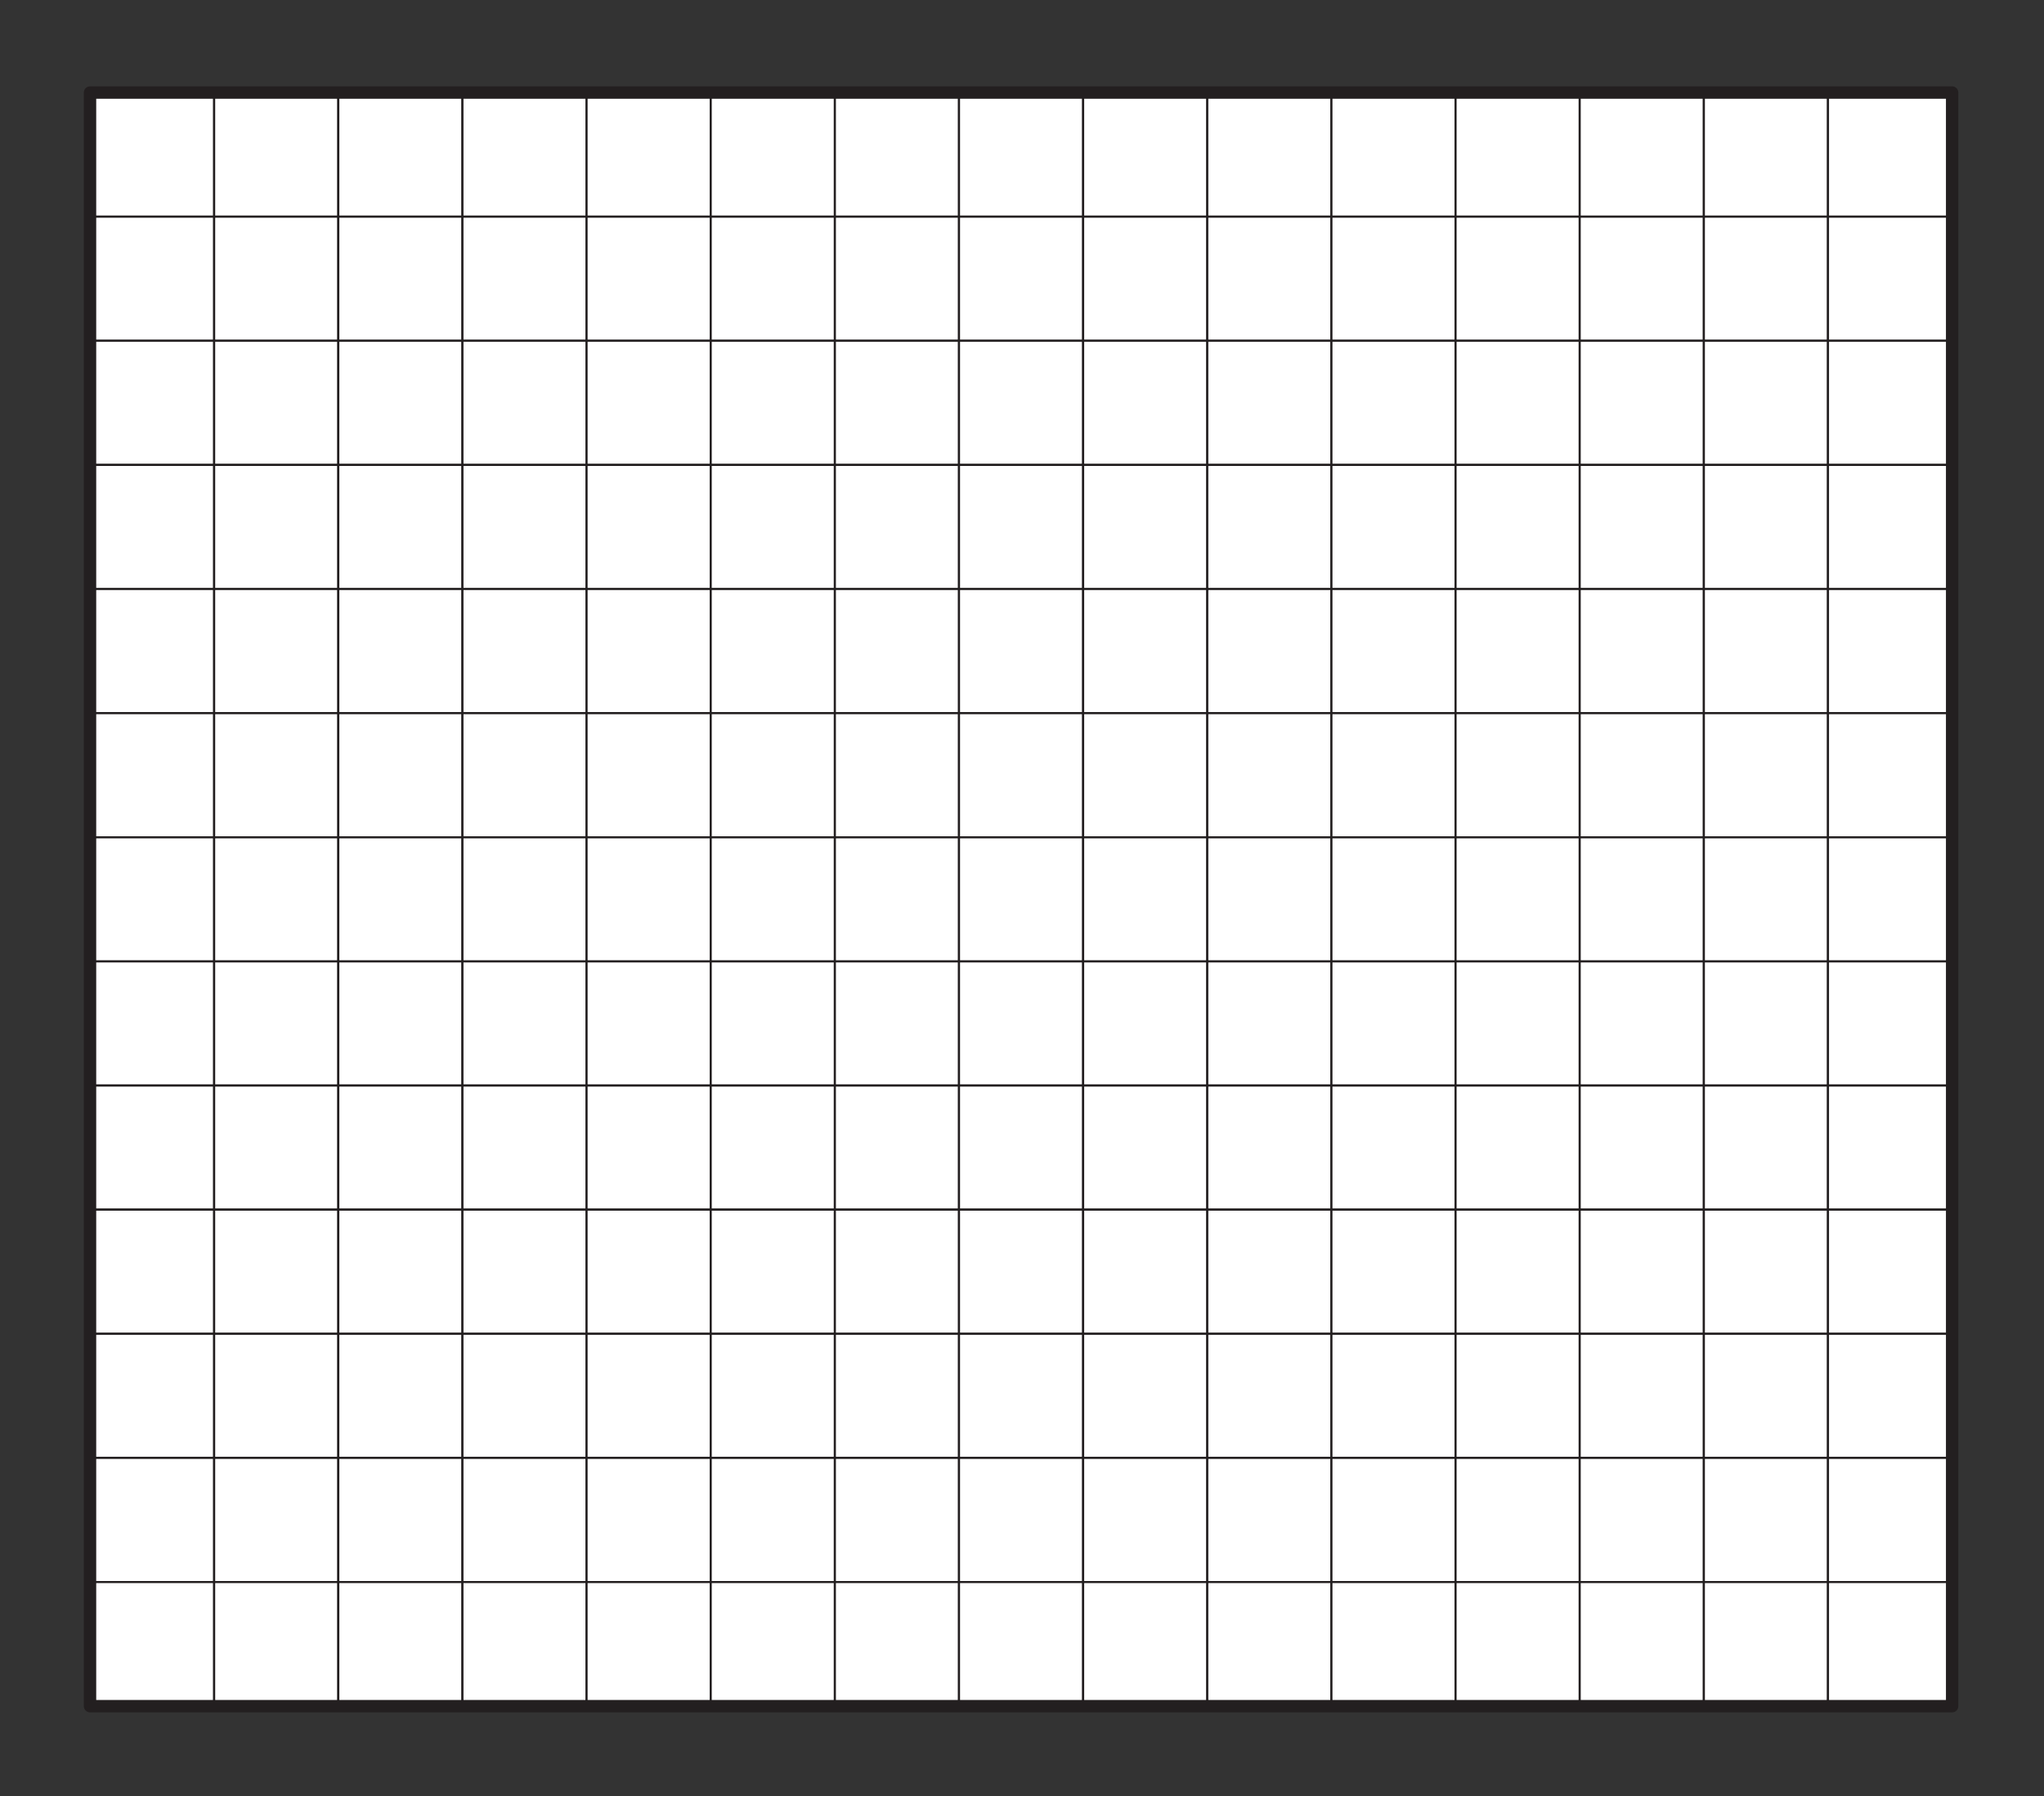 <?xml version="1.0" encoding="UTF-8" standalone="no"?>
<!-- Created with Inkscape (http://www.inkscape.org/) -->

<svg
   version="1.1"
   id="svg1"
   width="330"
   height="290"
   viewBox="0 0 330 290"
   xmlns="http://www.w3.org/2000/svg"
   xmlns:svg="http://www.w3.org/2000/svg">
  <rect x="0" y="0" width="330" height="290" fill="#333333" stroke="none"/>
  <style
     id="style1269">.color {  }
.objet {   }
</style>
  <defs
     id="defs1" />
  <g
     id="g1266"
     transform="translate(-33.356,-94.471)">
    <path
       id="path102"
       d="m 258.332,219.735 h -20.047 v -20.048 H 258.332 Z"
       style="fill:#9f3ca4;fill-opacity:1;fill-rule:nonzero;stroke:#231f20;stroke-width:0.333;stroke-linecap:round;stroke-linejoin:round;stroke-miterlimit:10;stroke-dasharray:none;stroke-opacity:1"
       class="color" />
    <path
       id="path144"
       d="m 248.309,229.759 h -20.047 v -20.047 h 20.047 z"
       style="fill:#ed127b;fill-opacity:1;fill-rule:nonzero;stroke:#231f20;stroke-width:0.333;stroke-linecap:round;stroke-linejoin:round;stroke-miterlimit:10;stroke-dasharray:none;stroke-opacity:1"
       class="color" />
    <rect
       style="fill:#ffffff;stroke-width:0.5;stroke-linecap:square;stroke-linejoin:bevel"
       id="rect1"
       width="48.859"
       height="52.464"
       x="219.582"
       y="190.588" />
  </g>
  <g
     id="g1269"
     transform="translate(-430.345,-94.471)">
    <path
       id="path204"
       d="m 348.778,744.982 h -15.035 v 15.036 h 15.035 z"
       style="fill:#ffffff;fill-opacity:1;fill-rule:nonzero;stroke:#231f20;stroke-width:0.25;stroke-linecap:round;stroke-linejoin:round;stroke-miterlimit:10;stroke-dasharray:none;stroke-opacity:1"
       transform="matrix(1.333,0,0,-1.333,0,1122.52)"
       class="objet" />
    <path
       id="path205"
       d="m 363.814,744.982 h -15.035 v 15.036 h 15.035 z"
       style="fill:#ffffff;fill-opacity:1;fill-rule:nonzero;stroke:#231f20;stroke-width:0.25;stroke-linecap:round;stroke-linejoin:round;stroke-miterlimit:10;stroke-dasharray:none;stroke-opacity:1"
       transform="matrix(1.333,0,0,-1.333,0,1122.52)"
       class="objet" />
    <path
       id="path206"
       d="m 378.849,744.982 h -15.035 v 15.036 h 15.035 z"
       style="fill:#ffffff;fill-opacity:1;fill-rule:nonzero;stroke:#231f20;stroke-width:0.25;stroke-linecap:round;stroke-linejoin:round;stroke-miterlimit:10;stroke-dasharray:none;stroke-opacity:1"
       transform="matrix(1.333,0,0,-1.333,0,1122.52)"
       class="objet" />
    <path
       id="path207"
       d="M 393.885,744.982 H 378.85 v 15.036 h 15.035 z"
       style="fill:#ffffff;fill-opacity:1;fill-rule:nonzero;stroke:#231f20;stroke-width:0.25;stroke-linecap:round;stroke-linejoin:round;stroke-miterlimit:10;stroke-dasharray:none;stroke-opacity:1"
       transform="matrix(1.333,0,0,-1.333,0,1122.52)"
       class="objet" />
    <path
       id="path208"
       d="m 408.92,744.982 h -15.035 v 15.036 h 15.035 z"
       style="fill:#ffffff;fill-opacity:1;fill-rule:nonzero;stroke:#231f20;stroke-width:0.25;stroke-linecap:round;stroke-linejoin:round;stroke-miterlimit:10;stroke-dasharray:none;stroke-opacity:1"
       transform="matrix(1.333,0,0,-1.333,0,1122.52)"
       class="objet" />
    <path
       id="path209"
       d="m 423.956,744.982 h -15.035 v 15.036 h 15.035 z"
       style="fill:#ffffff;fill-opacity:1;fill-rule:nonzero;stroke:#231f20;stroke-width:0.25;stroke-linecap:round;stroke-linejoin:round;stroke-miterlimit:10;stroke-dasharray:none;stroke-opacity:1"
       transform="matrix(1.333,0,0,-1.333,0,1122.52)"
       class="objet" />
    <path
       id="path210"
       d="m 438.991,744.982 h -15.035 v 15.036 h 15.035 z"
       style="fill:#ffffff;fill-opacity:1;fill-rule:nonzero;stroke:#231f20;stroke-width:0.25;stroke-linecap:round;stroke-linejoin:round;stroke-miterlimit:10;stroke-dasharray:none;stroke-opacity:1"
       transform="matrix(1.333,0,0,-1.333,0,1122.52)"
       class="objet" />
    <path
       id="path211"
       d="m 454.027,744.982 h -15.035 v 15.036 h 15.035 z"
       style="fill:#ffffff;fill-opacity:1;fill-rule:nonzero;stroke:#231f20;stroke-width:0.25;stroke-linecap:round;stroke-linejoin:round;stroke-miterlimit:10;stroke-dasharray:none;stroke-opacity:1"
       transform="matrix(1.333,0,0,-1.333,0,1122.52)"
       class="objet" />
    <path
       id="path212"
       d="m 469.062,744.982 h -15.035 v 15.036 h 15.035 z"
       style="fill:#ffffff;fill-opacity:1;fill-rule:nonzero;stroke:#231f20;stroke-width:0.25;stroke-linecap:round;stroke-linejoin:round;stroke-miterlimit:10;stroke-dasharray:none;stroke-opacity:1"
       transform="matrix(1.333,0,0,-1.333,0,1122.52)"
       class="objet" />
    <path
       id="path213"
       d="m 484.098,744.982 h -15.035 v 15.036 h 15.035 z"
       style="fill:#ffffff;fill-opacity:1;fill-rule:nonzero;stroke:#231f20;stroke-width:0.25;stroke-linecap:round;stroke-linejoin:round;stroke-miterlimit:10;stroke-dasharray:none;stroke-opacity:1"
       transform="matrix(1.333,0,0,-1.333,0,1122.52)"
       class="objet" />
    <path
       id="path214"
       d="m 499.133,744.982 h -15.035 v 15.036 h 15.035 z"
       style="fill:#ffffff;fill-opacity:1;fill-rule:nonzero;stroke:#231f20;stroke-width:0.25;stroke-linecap:round;stroke-linejoin:round;stroke-miterlimit:10;stroke-dasharray:none;stroke-opacity:1"
       transform="matrix(1.333,0,0,-1.333,0,1122.52)"
       class="objet" />
    <path
       id="path215"
       d="m 514.169,744.982 h -15.035 v 15.036 h 15.035 z"
       style="fill:#ffffff;fill-opacity:1;fill-rule:nonzero;stroke:#231f20;stroke-width:0.25;stroke-linecap:round;stroke-linejoin:round;stroke-miterlimit:10;stroke-dasharray:none;stroke-opacity:1"
       transform="matrix(1.333,0,0,-1.333,0,1122.52)"
       class="objet" />
    <path
       id="path216"
       d="m 529.204,744.982 h -15.036 v 15.036 h 15.036 z"
       style="fill:#ffffff;fill-opacity:1;fill-rule:nonzero;stroke:#231f20;stroke-width:0.25;stroke-linecap:round;stroke-linejoin:round;stroke-miterlimit:10;stroke-dasharray:none;stroke-opacity:1"
       transform="matrix(1.333,0,0,-1.333,0,1122.52)"
       class="objet" />
    <path
       id="path217"
       d="m 544.24,744.982 h -15.035 v 15.036 h 15.035 z"
       style="fill:#ffffff;fill-opacity:1;fill-rule:nonzero;stroke:#231f20;stroke-width:0.25;stroke-linecap:round;stroke-linejoin:round;stroke-miterlimit:10;stroke-dasharray:none;stroke-opacity:1"
       transform="matrix(1.333,0,0,-1.333,0,1122.52)"
       class="objet" />
    <path
       id="path218"
       d="m 559.275,744.982 h -15.036 v 15.036 h 15.036 z"
       style="fill:#ffffff;fill-opacity:1;fill-rule:nonzero;stroke:#231f20;stroke-width:0.25;stroke-linecap:round;stroke-linejoin:round;stroke-miterlimit:10;stroke-dasharray:none;stroke-opacity:1"
       transform="matrix(1.333,0,0,-1.333,0,1122.52)"
       class="objet" />
    <path
       id="path219"
       d="m 348.778,729.947 h -15.035 v 15.035 h 15.035 z"
       style="fill:#ffffff;fill-opacity:1;fill-rule:nonzero;stroke:#231f20;stroke-width:0.25;stroke-linecap:round;stroke-linejoin:round;stroke-miterlimit:10;stroke-dasharray:none;stroke-opacity:1"
       transform="matrix(1.333,0,0,-1.333,0,1122.52)"
       class="objet" />
    <path
       id="path220"
       d="m 363.814,729.947 h -15.035 v 15.035 h 15.035 z"
       style="fill:#ffffff;fill-opacity:1;fill-rule:nonzero;stroke:#231f20;stroke-width:0.25;stroke-linecap:round;stroke-linejoin:round;stroke-miterlimit:10;stroke-dasharray:none;stroke-opacity:1"
       transform="matrix(1.333,0,0,-1.333,0,1122.52)"
       class="objet" />
    <path
       id="path221"
       d="m 378.849,729.947 h -15.035 v 15.035 h 15.035 z"
       style="fill:#ffffff;fill-opacity:1;fill-rule:nonzero;stroke:#231f20;stroke-width:0.25;stroke-linecap:round;stroke-linejoin:round;stroke-miterlimit:10;stroke-dasharray:none;stroke-opacity:1"
       transform="matrix(1.333,0,0,-1.333,0,1122.52)"
       class="objet" />
    <path
       id="path222"
       d="M 393.885,729.947 H 378.85 v 15.035 h 15.035 z"
       style="fill:#ffffff;fill-opacity:1;fill-rule:nonzero;stroke:#231f20;stroke-width:0.25;stroke-linecap:round;stroke-linejoin:round;stroke-miterlimit:10;stroke-dasharray:none;stroke-opacity:1"
       transform="matrix(1.333,0,0,-1.333,0,1122.52)"
       class="objet" />
    <path
       id="path223"
       d="m 408.92,729.947 h -15.035 v 15.035 h 15.035 z"
       style="fill:#ffffff;fill-opacity:1;fill-rule:nonzero;stroke:#231f20;stroke-width:0.25;stroke-linecap:round;stroke-linejoin:round;stroke-miterlimit:10;stroke-dasharray:none;stroke-opacity:1"
       transform="matrix(1.333,0,0,-1.333,0,1122.52)"
       class="objet" />
    <path
       id="path224"
       d="m 423.956,729.947 h -15.035 v 15.035 h 15.035 z"
       style="fill:#ffffff;fill-opacity:1;fill-rule:nonzero;stroke:#231f20;stroke-width:0.25;stroke-linecap:round;stroke-linejoin:round;stroke-miterlimit:10;stroke-dasharray:none;stroke-opacity:1"
       transform="matrix(1.333,0,0,-1.333,0,1122.52)"
       class="objet" />
    <path
       id="path225"
       d="m 438.991,729.947 h -15.035 v 15.035 h 15.035 z"
       style="fill:#ffffff;fill-opacity:1;fill-rule:nonzero;stroke:#231f20;stroke-width:0.25;stroke-linecap:round;stroke-linejoin:round;stroke-miterlimit:10;stroke-dasharray:none;stroke-opacity:1"
       transform="matrix(1.333,0,0,-1.333,0,1122.52)"
       class="objet" />
    <path
       id="path226"
       d="m 454.027,729.947 h -15.035 v 15.035 h 15.035 z"
       style="fill:#ffffff;fill-opacity:1;fill-rule:nonzero;stroke:#231f20;stroke-width:0.25;stroke-linecap:round;stroke-linejoin:round;stroke-miterlimit:10;stroke-dasharray:none;stroke-opacity:1"
       transform="matrix(1.333,0,0,-1.333,0,1122.52)"
       class="objet" />
    <path
       id="path227"
       d="m 469.062,729.947 h -15.035 v 15.035 h 15.035 z"
       style="fill:#ffffff;fill-opacity:1;fill-rule:nonzero;stroke:#231f20;stroke-width:0.25;stroke-linecap:round;stroke-linejoin:round;stroke-miterlimit:10;stroke-dasharray:none;stroke-opacity:1"
       transform="matrix(1.333,0,0,-1.333,0,1122.52)"
       class="objet" />
    <path
       id="path228"
       d="m 484.098,729.947 h -15.035 v 15.035 h 15.035 z"
       style="fill:#ffffff;fill-opacity:1;fill-rule:nonzero;stroke:#231f20;stroke-width:0.25;stroke-linecap:round;stroke-linejoin:round;stroke-miterlimit:10;stroke-dasharray:none;stroke-opacity:1"
       transform="matrix(1.333,0,0,-1.333,0,1122.52)"
       class="objet" />
    <path
       id="path229"
       d="m 499.133,729.947 h -15.035 v 15.035 h 15.035 z"
       style="fill:#ffffff;fill-opacity:1;fill-rule:nonzero;stroke:#231f20;stroke-width:0.25;stroke-linecap:round;stroke-linejoin:round;stroke-miterlimit:10;stroke-dasharray:none;stroke-opacity:1"
       transform="matrix(1.333,0,0,-1.333,0,1122.52)"
       class="objet" />
    <path
       id="path230"
       d="m 514.169,729.947 h -15.035 v 15.035 h 15.035 z"
       style="fill:#ffffff;fill-opacity:1;fill-rule:nonzero;stroke:#231f20;stroke-width:0.25;stroke-linecap:round;stroke-linejoin:round;stroke-miterlimit:10;stroke-dasharray:none;stroke-opacity:1"
       transform="matrix(1.333,0,0,-1.333,0,1122.52)"
       class="objet" />
    <path
       id="path231"
       d="m 529.204,729.947 h -15.036 v 15.035 h 15.036 z"
       style="fill:#ffffff;fill-opacity:1;fill-rule:nonzero;stroke:#231f20;stroke-width:0.25;stroke-linecap:round;stroke-linejoin:round;stroke-miterlimit:10;stroke-dasharray:none;stroke-opacity:1"
       transform="matrix(1.333,0,0,-1.333,0,1122.52)"
       class="objet" />
    <path
       id="path232"
       d="m 544.24,729.947 h -15.035 v 15.035 h 15.035 z"
       style="fill:#ffffff;fill-opacity:1;fill-rule:nonzero;stroke:#231f20;stroke-width:0.25;stroke-linecap:round;stroke-linejoin:round;stroke-miterlimit:10;stroke-dasharray:none;stroke-opacity:1"
       transform="matrix(1.333,0,0,-1.333,0,1122.52)"
       class="objet" />
    <path
       id="path233"
       d="m 559.275,729.947 h -15.036 v 15.035 h 15.036 z"
       style="fill:#ffffff;fill-opacity:1;fill-rule:nonzero;stroke:#231f20;stroke-width:0.25;stroke-linecap:round;stroke-linejoin:round;stroke-miterlimit:10;stroke-dasharray:none;stroke-opacity:1"
       transform="matrix(1.333,0,0,-1.333,0,1122.52)"
       class="objet" />
    <path
       id="path234"
       d="m 348.778,714.911 h -15.035 v 15.036 h 15.035 z"
       style="fill:#ffffff;fill-opacity:1;fill-rule:nonzero;stroke:#231f20;stroke-width:0.25;stroke-linecap:round;stroke-linejoin:round;stroke-miterlimit:10;stroke-dasharray:none;stroke-opacity:1"
       transform="matrix(1.333,0,0,-1.333,0,1122.52)"
       class="objet" />
    <path
       id="path235"
       d="m 363.814,714.911 h -15.035 v 15.036 h 15.035 z"
       style="fill:#ffffff;fill-opacity:1;fill-rule:nonzero;stroke:#231f20;stroke-width:0.25;stroke-linecap:round;stroke-linejoin:round;stroke-miterlimit:10;stroke-dasharray:none;stroke-opacity:1"
       transform="matrix(1.333,0,0,-1.333,0,1122.52)"
       class="objet" />
    <path
       id="path236"
       d="m 378.849,714.911 h -15.035 v 15.036 h 15.035 z"
       style="fill:#ffffff;fill-opacity:1;fill-rule:nonzero;stroke:#231f20;stroke-width:0.25;stroke-linecap:round;stroke-linejoin:round;stroke-miterlimit:10;stroke-dasharray:none;stroke-opacity:1"
       transform="matrix(1.333,0,0,-1.333,0,1122.52)"
       class="objet" />
    <path
       id="path237"
       d="M 393.885,714.911 H 378.85 v 15.036 h 15.035 z"
       style="fill:#ffffff;fill-opacity:1;fill-rule:nonzero;stroke:#231f20;stroke-width:0.25;stroke-linecap:round;stroke-linejoin:round;stroke-miterlimit:10;stroke-dasharray:none;stroke-opacity:1"
       transform="matrix(1.333,0,0,-1.333,0,1122.52)"
       class="objet" />
    <path
       id="path238"
       d="m 408.92,714.911 h -15.035 v 15.036 h 15.035 z"
       style="fill:#ffffff;fill-opacity:1;fill-rule:nonzero;stroke:#231f20;stroke-width:0.25;stroke-linecap:round;stroke-linejoin:round;stroke-miterlimit:10;stroke-dasharray:none;stroke-opacity:1"
       transform="matrix(1.333,0,0,-1.333,0,1122.52)"
       class="objet" />
    <path
       id="path239"
       d="m 423.956,714.911 h -15.035 v 15.036 h 15.035 z"
       style="fill:#ffffff;fill-opacity:1;fill-rule:nonzero;stroke:#231f20;stroke-width:0.25;stroke-linecap:round;stroke-linejoin:round;stroke-miterlimit:10;stroke-dasharray:none;stroke-opacity:1"
       transform="matrix(1.333,0,0,-1.333,0,1122.52)"
       class="objet" />
    <path
       id="path240"
       d="m 438.991,714.911 h -15.035 v 15.036 h 15.035 z"
       style="fill:#ffffff;fill-opacity:1;fill-rule:nonzero;stroke:#231f20;stroke-width:0.25;stroke-linecap:round;stroke-linejoin:round;stroke-miterlimit:10;stroke-dasharray:none;stroke-opacity:1"
       transform="matrix(1.333,0,0,-1.333,0,1122.52)"
       class="objet" />
    <path
       id="path241"
       d="m 454.027,714.911 h -15.035 v 15.036 h 15.035 z"
       style="fill:#ffffff;fill-opacity:1;fill-rule:nonzero;stroke:#231f20;stroke-width:0.25;stroke-linecap:round;stroke-linejoin:round;stroke-miterlimit:10;stroke-dasharray:none;stroke-opacity:1"
       transform="matrix(1.333,0,0,-1.333,0,1122.52)"
       class="objet" />
    <path
       id="path242"
       d="m 469.062,714.911 h -15.035 v 15.036 h 15.035 z"
       style="fill:#ffffff;fill-opacity:1;fill-rule:nonzero;stroke:#231f20;stroke-width:0.25;stroke-linecap:round;stroke-linejoin:round;stroke-miterlimit:10;stroke-dasharray:none;stroke-opacity:1"
       transform="matrix(1.333,0,0,-1.333,0,1122.52)"
       class="objet" />
    <path
       id="path243"
       d="m 484.098,714.911 h -15.035 v 15.036 h 15.035 z"
       style="fill:#ffffff;fill-opacity:1;fill-rule:nonzero;stroke:#231f20;stroke-width:0.25;stroke-linecap:round;stroke-linejoin:round;stroke-miterlimit:10;stroke-dasharray:none;stroke-opacity:1"
       transform="matrix(1.333,0,0,-1.333,0,1122.52)"
       class="objet" />
    <path
       id="path244"
       d="m 499.133,714.911 h -15.035 v 15.036 h 15.035 z"
       style="fill:#ffffff;fill-opacity:1;fill-rule:nonzero;stroke:#231f20;stroke-width:0.25;stroke-linecap:round;stroke-linejoin:round;stroke-miterlimit:10;stroke-dasharray:none;stroke-opacity:1"
       transform="matrix(1.333,0,0,-1.333,0,1122.52)"
       class="objet" />
    <path
       id="path245"
       d="m 514.169,714.911 h -15.035 v 15.036 h 15.035 z"
       style="fill:#ffffff;fill-opacity:1;fill-rule:nonzero;stroke:#231f20;stroke-width:0.25;stroke-linecap:round;stroke-linejoin:round;stroke-miterlimit:10;stroke-dasharray:none;stroke-opacity:1"
       transform="matrix(1.333,0,0,-1.333,0,1122.52)"
       class="objet" />
    <path
       id="path246"
       d="m 529.204,714.911 h -15.036 v 15.036 h 15.036 z"
       style="fill:#ffffff;fill-opacity:1;fill-rule:nonzero;stroke:#231f20;stroke-width:0.25;stroke-linecap:round;stroke-linejoin:round;stroke-miterlimit:10;stroke-dasharray:none;stroke-opacity:1"
       transform="matrix(1.333,0,0,-1.333,0,1122.52)"
       class="objet" />
    <path
       id="path247"
       d="m 544.24,714.911 h -15.035 v 15.036 h 15.035 z"
       style="fill:#ffffff;fill-opacity:1;fill-rule:nonzero;stroke:#231f20;stroke-width:0.25;stroke-linecap:round;stroke-linejoin:round;stroke-miterlimit:10;stroke-dasharray:none;stroke-opacity:1"
       transform="matrix(1.333,0,0,-1.333,0,1122.52)"
       class="objet" />
    <path
       id="path248"
       d="m 559.275,714.911 h -15.036 v 15.036 h 15.036 z"
       style="fill:#ffffff;fill-opacity:1;fill-rule:nonzero;stroke:#231f20;stroke-width:0.25;stroke-linecap:round;stroke-linejoin:round;stroke-miterlimit:10;stroke-dasharray:none;stroke-opacity:1"
       transform="matrix(1.333,0,0,-1.333,0,1122.52)"
       class="objet" />
    <path
       id="path249"
       d="m 348.778,699.876 h -15.035 v 15.035 h 15.035 z"
       style="fill:#ffffff;fill-opacity:1;fill-rule:nonzero;stroke:#231f20;stroke-width:0.25;stroke-linecap:round;stroke-linejoin:round;stroke-miterlimit:10;stroke-dasharray:none;stroke-opacity:1"
       transform="matrix(1.333,0,0,-1.333,0,1122.52)"
       class="objet" />
    <path
       id="path250"
       d="m 363.814,699.876 h -15.035 v 15.035 h 15.035 z"
       style="fill:#ffffff;fill-opacity:1;fill-rule:nonzero;stroke:#231f20;stroke-width:0.25;stroke-linecap:round;stroke-linejoin:round;stroke-miterlimit:10;stroke-dasharray:none;stroke-opacity:1"
       transform="matrix(1.333,0,0,-1.333,0,1122.52)"
       class="objet" />
    <path
       id="path251"
       d="m 378.849,699.876 h -15.035 v 15.035 h 15.035 z"
       style="fill:#ffffff;fill-opacity:1;fill-rule:nonzero;stroke:#231f20;stroke-width:0.25;stroke-linecap:round;stroke-linejoin:round;stroke-miterlimit:10;stroke-dasharray:none;stroke-opacity:1"
       transform="matrix(1.333,0,0,-1.333,0,1122.52)"
       class="objet" />
    <path
       id="path252"
       d="M 393.885,699.876 H 378.85 v 15.035 h 15.035 z"
       style="fill:#ffffff;fill-opacity:1;fill-rule:nonzero;stroke:#231f20;stroke-width:0.25;stroke-linecap:round;stroke-linejoin:round;stroke-miterlimit:10;stroke-dasharray:none;stroke-opacity:1"
       transform="matrix(1.333,0,0,-1.333,0,1122.52)"
       class="objet" />
    <path
       id="path253"
       d="m 408.92,699.876 h -15.035 v 15.035 h 15.035 z"
       style="fill:#ffffff;fill-opacity:1;fill-rule:nonzero;stroke:#231f20;stroke-width:0.25;stroke-linecap:round;stroke-linejoin:round;stroke-miterlimit:10;stroke-dasharray:none;stroke-opacity:1"
       transform="matrix(1.333,0,0,-1.333,0,1122.52)"
       class="objet" />
    <path
       id="path254"
       d="m 423.956,699.876 h -15.035 v 15.035 h 15.035 z"
       style="fill:#ffffff;fill-opacity:1;fill-rule:nonzero;stroke:#231f20;stroke-width:0.25;stroke-linecap:round;stroke-linejoin:round;stroke-miterlimit:10;stroke-dasharray:none;stroke-opacity:1"
       transform="matrix(1.333,0,0,-1.333,0,1122.52)"
       class="objet" />
    <path
       id="path255"
       d="m 438.991,699.876 h -15.035 v 15.035 h 15.035 z"
       style="fill:#ffffff;fill-opacity:1;fill-rule:nonzero;stroke:#231f20;stroke-width:0.25;stroke-linecap:round;stroke-linejoin:round;stroke-miterlimit:10;stroke-dasharray:none;stroke-opacity:1"
       transform="matrix(1.333,0,0,-1.333,0,1122.52)"
       class="objet" />
    <path
       id="path256"
       d="m 454.027,699.876 h -15.035 v 15.035 h 15.035 z"
       style="fill:#ffffff;fill-opacity:1;fill-rule:nonzero;stroke:#231f20;stroke-width:0.25;stroke-linecap:round;stroke-linejoin:round;stroke-miterlimit:10;stroke-dasharray:none;stroke-opacity:1"
       transform="matrix(1.333,0,0,-1.333,0,1122.52)"
       class="objet" />
    <path
       id="path257"
       d="m 469.062,699.876 h -15.035 v 15.035 h 15.035 z"
       style="fill:#ffffff;fill-opacity:1;fill-rule:nonzero;stroke:#231f20;stroke-width:0.25;stroke-linecap:round;stroke-linejoin:round;stroke-miterlimit:10;stroke-dasharray:none;stroke-opacity:1"
       transform="matrix(1.333,0,0,-1.333,0,1122.52)"
       class="objet" />
    <path
       id="path258"
       d="m 484.098,699.876 h -15.035 v 15.035 h 15.035 z"
       style="fill:#ffffff;fill-opacity:1;fill-rule:nonzero;stroke:#231f20;stroke-width:0.25;stroke-linecap:round;stroke-linejoin:round;stroke-miterlimit:10;stroke-dasharray:none;stroke-opacity:1"
       transform="matrix(1.333,0,0,-1.333,0,1122.52)"
       class="objet" />
    <path
       id="path259"
       d="m 499.133,699.876 h -15.035 v 15.035 h 15.035 z"
       style="fill:#ffffff;fill-opacity:1;fill-rule:nonzero;stroke:#231f20;stroke-width:0.25;stroke-linecap:round;stroke-linejoin:round;stroke-miterlimit:10;stroke-dasharray:none;stroke-opacity:1"
       transform="matrix(1.333,0,0,-1.333,0,1122.52)"
       class="objet" />
    <path
       id="path260"
       d="m 514.169,699.876 h -15.035 v 15.035 h 15.035 z"
       style="fill:#ffffff;fill-opacity:1;fill-rule:nonzero;stroke:#231f20;stroke-width:0.25;stroke-linecap:round;stroke-linejoin:round;stroke-miterlimit:10;stroke-dasharray:none;stroke-opacity:1"
       transform="matrix(1.333,0,0,-1.333,0,1122.52)"
       class="objet" />
    <path
       id="path261"
       d="m 529.204,699.876 h -15.036 v 15.035 h 15.036 z"
       style="fill:#ffffff;fill-opacity:1;fill-rule:nonzero;stroke:#231f20;stroke-width:0.25;stroke-linecap:round;stroke-linejoin:round;stroke-miterlimit:10;stroke-dasharray:none;stroke-opacity:1"
       transform="matrix(1.333,0,0,-1.333,0,1122.52)"
       class="objet" />
    <path
       id="path262"
       d="m 544.24,699.876 h -15.035 v 15.035 h 15.035 z"
       style="fill:#ffffff;fill-opacity:1;fill-rule:nonzero;stroke:#231f20;stroke-width:0.25;stroke-linecap:round;stroke-linejoin:round;stroke-miterlimit:10;stroke-dasharray:none;stroke-opacity:1"
       transform="matrix(1.333,0,0,-1.333,0,1122.52)"
       class="objet" />
    <path
       id="path263"
       d="m 559.275,699.876 h -15.036 v 15.035 h 15.036 z"
       style="fill:#ffffff;fill-opacity:1;fill-rule:nonzero;stroke:#231f20;stroke-width:0.25;stroke-linecap:round;stroke-linejoin:round;stroke-miterlimit:10;stroke-dasharray:none;stroke-opacity:1"
       transform="matrix(1.333,0,0,-1.333,0,1122.52)"
       class="objet" />
    <path
       id="path264"
       d="m 348.778,684.84 h -15.035 v 15.036 h 15.035 z"
       style="fill:#ffffff;fill-opacity:1;fill-rule:nonzero;stroke:#231f20;stroke-width:0.25;stroke-linecap:round;stroke-linejoin:round;stroke-miterlimit:10;stroke-dasharray:none;stroke-opacity:1"
       transform="matrix(1.333,0,0,-1.333,0,1122.52)"
       class="objet" />
    <path
       id="path265"
       d="m 363.814,684.84 h -15.035 v 15.036 h 15.035 z"
       style="fill:#ffffff;fill-opacity:1;fill-rule:nonzero;stroke:#231f20;stroke-width:0.25;stroke-linecap:round;stroke-linejoin:round;stroke-miterlimit:10;stroke-dasharray:none;stroke-opacity:1"
       transform="matrix(1.333,0,0,-1.333,0,1122.52)"
       class="objet" />
    <path
       id="path266"
       d="m 378.849,684.84 h -15.035 v 15.036 h 15.035 z"
       style="fill:#ffffff;fill-opacity:1;fill-rule:nonzero;stroke:#231f20;stroke-width:0.25;stroke-linecap:round;stroke-linejoin:round;stroke-miterlimit:10;stroke-dasharray:none;stroke-opacity:1"
       transform="matrix(1.333,0,0,-1.333,0,1122.52)"
       class="objet" />
    <path
       id="path267"
       d="M 393.885,684.84 H 378.85 v 15.036 h 15.035 z"
       style="fill:#ffffff;fill-opacity:1;fill-rule:nonzero;stroke:#231f20;stroke-width:0.25;stroke-linecap:round;stroke-linejoin:round;stroke-miterlimit:10;stroke-dasharray:none;stroke-opacity:1"
       transform="matrix(1.333,0,0,-1.333,0,1122.52)"
       class="objet" />
    <path
       id="path268"
       d="m 408.92,684.84 h -15.035 v 15.036 h 15.035 z"
       style="fill:#ffffff;fill-opacity:1;fill-rule:nonzero;stroke:#231f20;stroke-width:0.25;stroke-linecap:round;stroke-linejoin:round;stroke-miterlimit:10;stroke-dasharray:none;stroke-opacity:1"
       transform="matrix(1.333,0,0,-1.333,0,1122.52)"
       class="objet" />
    <path
       id="path269"
       d="m 423.956,684.84 h -15.035 v 15.036 h 15.035 z"
       style="fill:#ffffff;fill-opacity:1;fill-rule:nonzero;stroke:#231f20;stroke-width:0.25;stroke-linecap:round;stroke-linejoin:round;stroke-miterlimit:10;stroke-dasharray:none;stroke-opacity:1"
       transform="matrix(1.333,0,0,-1.333,0,1122.52)"
       class="objet" />
    <path
       id="path270"
       d="m 438.991,684.84 h -15.035 v 15.036 h 15.035 z"
       style="fill:#ffffff;fill-opacity:1;fill-rule:nonzero;stroke:#231f20;stroke-width:0.25;stroke-linecap:round;stroke-linejoin:round;stroke-miterlimit:10;stroke-dasharray:none;stroke-opacity:1"
       transform="matrix(1.333,0,0,-1.333,0,1122.52)"
       class="objet" />
    <path
       id="path271"
       d="m 454.027,684.84 h -15.035 v 15.036 h 15.035 z"
       style="fill:#ffffff;fill-opacity:1;fill-rule:nonzero;stroke:#231f20;stroke-width:0.25;stroke-linecap:round;stroke-linejoin:round;stroke-miterlimit:10;stroke-dasharray:none;stroke-opacity:1"
       transform="matrix(1.333,0,0,-1.333,0,1122.52)"
       class="objet" />
    <path
       id="path272"
       d="m 469.062,684.84 h -15.035 v 15.036 h 15.035 z"
       style="fill:#ffffff;fill-opacity:1;fill-rule:nonzero;stroke:#231f20;stroke-width:0.25;stroke-linecap:round;stroke-linejoin:round;stroke-miterlimit:10;stroke-dasharray:none;stroke-opacity:1"
       transform="matrix(1.333,0,0,-1.333,0,1122.52)"
       class="objet" />
    <path
       id="path273"
       d="m 484.098,684.84 h -15.035 v 15.036 h 15.035 z"
       style="fill:#ffffff;fill-opacity:1;fill-rule:nonzero;stroke:#231f20;stroke-width:0.25;stroke-linecap:round;stroke-linejoin:round;stroke-miterlimit:10;stroke-dasharray:none;stroke-opacity:1"
       transform="matrix(1.333,0,0,-1.333,0,1122.52)"
       class="objet" />
    <path
       id="path274"
       d="m 499.133,684.84 h -15.035 v 15.036 h 15.035 z"
       style="fill:#ffffff;fill-opacity:1;fill-rule:nonzero;stroke:#231f20;stroke-width:0.25;stroke-linecap:round;stroke-linejoin:round;stroke-miterlimit:10;stroke-dasharray:none;stroke-opacity:1"
       transform="matrix(1.333,0,0,-1.333,0,1122.52)"
       class="objet" />
    <path
       id="path275"
       d="m 514.169,684.84 h -15.035 v 15.036 h 15.035 z"
       style="fill:#ffffff;fill-opacity:1;fill-rule:nonzero;stroke:#231f20;stroke-width:0.25;stroke-linecap:round;stroke-linejoin:round;stroke-miterlimit:10;stroke-dasharray:none;stroke-opacity:1"
       transform="matrix(1.333,0,0,-1.333,0,1122.52)"
       class="objet" />
    <path
       id="path276"
       d="m 529.204,684.84 h -15.036 v 15.036 h 15.036 z"
       style="fill:#ffffff;fill-opacity:1;fill-rule:nonzero;stroke:#231f20;stroke-width:0.25;stroke-linecap:round;stroke-linejoin:round;stroke-miterlimit:10;stroke-dasharray:none;stroke-opacity:1"
       transform="matrix(1.333,0,0,-1.333,0,1122.52)"
       class="objet" />
    <path
       id="path277"
       d="m 544.24,684.84 h -15.035 v 15.036 h 15.035 z"
       style="fill:#ffffff;fill-opacity:1;fill-rule:nonzero;stroke:#231f20;stroke-width:0.25;stroke-linecap:round;stroke-linejoin:round;stroke-miterlimit:10;stroke-dasharray:none;stroke-opacity:1"
       transform="matrix(1.333,0,0,-1.333,0,1122.52)"
       class="objet" />
    <path
       id="path278"
       d="m 559.275,684.84 h -15.036 v 15.036 h 15.036 z"
       style="fill:#ffffff;fill-opacity:1;fill-rule:nonzero;stroke:#231f20;stroke-width:0.25;stroke-linecap:round;stroke-linejoin:round;stroke-miterlimit:10;stroke-dasharray:none;stroke-opacity:1"
       transform="matrix(1.333,0,0,-1.333,0,1122.52)"
       class="objet" />
    <path
       id="path279"
       d="m 348.778,669.805 h -15.035 v 15.035 h 15.035 z"
       style="fill:#ffffff;fill-opacity:1;fill-rule:nonzero;stroke:#231f20;stroke-width:0.25;stroke-linecap:round;stroke-linejoin:round;stroke-miterlimit:10;stroke-dasharray:none;stroke-opacity:1"
       transform="matrix(1.333,0,0,-1.333,0,1122.52)"
       class="objet" />
    <path
       id="path280"
       d="m 363.814,669.805 h -15.035 v 15.035 h 15.035 z"
       style="fill:#ffffff;fill-opacity:1;fill-rule:nonzero;stroke:#231f20;stroke-width:0.25;stroke-linecap:round;stroke-linejoin:round;stroke-miterlimit:10;stroke-dasharray:none;stroke-opacity:1"
       transform="matrix(1.333,0,0,-1.333,0,1122.52)"
       class="objet" />
    <path
       id="path281"
       d="m 378.849,669.805 h -15.035 v 15.035 h 15.035 z"
       style="fill:#ffffff;fill-opacity:1;fill-rule:nonzero;stroke:#231f20;stroke-width:0.25;stroke-linecap:round;stroke-linejoin:round;stroke-miterlimit:10;stroke-dasharray:none;stroke-opacity:1"
       transform="matrix(1.333,0,0,-1.333,0,1122.52)"
       class="objet" />
    <path
       id="path282"
       d="M 393.885,669.805 H 378.85 v 15.035 h 15.035 z"
       style="fill:#ffffff;fill-opacity:1;fill-rule:nonzero;stroke:#231f20;stroke-width:0.25;stroke-linecap:round;stroke-linejoin:round;stroke-miterlimit:10;stroke-dasharray:none;stroke-opacity:1"
       transform="matrix(1.333,0,0,-1.333,0,1122.52)"
       class="objet" />
    <path
       id="path283"
       d="M 408.92,669.805 H 393.885 V 684.84 H 408.92 Z"
       style="fill:#ffffff;fill-opacity:1;fill-rule:nonzero;stroke:#231f20;stroke-width:0.25;stroke-linecap:round;stroke-linejoin:round;stroke-miterlimit:10;stroke-dasharray:none;stroke-opacity:1"
       transform="matrix(1.333,0,0,-1.333,0,1122.52)"
       class="objet" />
    <path
       id="path284"
       d="m 423.956,669.805 h -15.035 v 15.035 h 15.035 z"
       style="fill:#ffffff;fill-opacity:1;fill-rule:nonzero;stroke:#231f20;stroke-width:0.25;stroke-linecap:round;stroke-linejoin:round;stroke-miterlimit:10;stroke-dasharray:none;stroke-opacity:1"
       transform="matrix(1.333,0,0,-1.333,0,1122.52)"
       class="objet" />
    <path
       id="path285"
       d="m 438.991,669.805 h -15.035 v 15.035 h 15.035 z"
       style="fill:#ffffff;fill-opacity:1;fill-rule:nonzero;stroke:#231f20;stroke-width:0.25;stroke-linecap:round;stroke-linejoin:round;stroke-miterlimit:10;stroke-dasharray:none;stroke-opacity:1"
       transform="matrix(1.333,0,0,-1.333,0,1122.52)"
       class="objet" />
    <path
       id="path286"
       d="m 454.027,669.805 h -15.035 v 15.035 h 15.035 z"
       style="fill:#ffffff;fill-opacity:1;fill-rule:nonzero;stroke:#231f20;stroke-width:0.25;stroke-linecap:round;stroke-linejoin:round;stroke-miterlimit:10;stroke-dasharray:none;stroke-opacity:1"
       transform="matrix(1.333,0,0,-1.333,0,1122.52)"
       class="objet" />
    <path
       id="path287"
       d="m 469.062,669.805 h -15.035 v 15.035 h 15.035 z"
       style="fill:#ffffff;fill-opacity:1;fill-rule:nonzero;stroke:#231f20;stroke-width:0.25;stroke-linecap:round;stroke-linejoin:round;stroke-miterlimit:10;stroke-dasharray:none;stroke-opacity:1"
       transform="matrix(1.333,0,0,-1.333,0,1122.52)"
       class="objet" />
    <path
       id="path288"
       d="m 484.098,669.805 h -15.035 v 15.035 h 15.035 z"
       style="fill:#ffffff;fill-opacity:1;fill-rule:nonzero;stroke:#231f20;stroke-width:0.25;stroke-linecap:round;stroke-linejoin:round;stroke-miterlimit:10;stroke-dasharray:none;stroke-opacity:1"
       transform="matrix(1.333,0,0,-1.333,0,1122.52)"
       class="objet" />
    <path
       id="path289"
       d="m 499.133,669.805 h -15.035 v 15.035 h 15.035 z"
       style="fill:#ffffff;fill-opacity:1;fill-rule:nonzero;stroke:#231f20;stroke-width:0.25;stroke-linecap:round;stroke-linejoin:round;stroke-miterlimit:10;stroke-dasharray:none;stroke-opacity:1"
       transform="matrix(1.333,0,0,-1.333,0,1122.52)"
       class="objet" />
    <path
       id="path290"
       d="m 514.169,669.805 h -15.035 v 15.035 h 15.035 z"
       style="fill:#ffffff;fill-opacity:1;fill-rule:nonzero;stroke:#231f20;stroke-width:0.25;stroke-linecap:round;stroke-linejoin:round;stroke-miterlimit:10;stroke-dasharray:none;stroke-opacity:1"
       transform="matrix(1.333,0,0,-1.333,0,1122.52)"
       class="objet" />
    <path
       id="path291"
       d="m 529.204,669.805 h -15.036 v 15.035 h 15.036 z"
       style="fill:#ffffff;fill-opacity:1;fill-rule:nonzero;stroke:#231f20;stroke-width:0.25;stroke-linecap:round;stroke-linejoin:round;stroke-miterlimit:10;stroke-dasharray:none;stroke-opacity:1"
       transform="matrix(1.333,0,0,-1.333,0,1122.52)"
       class="objet" />
    <path
       id="path292"
       d="M 544.24,669.805 H 529.205 V 684.84 H 544.24 Z"
       style="fill:#ffffff;fill-opacity:1;fill-rule:nonzero;stroke:#231f20;stroke-width:0.25;stroke-linecap:round;stroke-linejoin:round;stroke-miterlimit:10;stroke-dasharray:none;stroke-opacity:1"
       transform="matrix(1.333,0,0,-1.333,0,1122.52)"
       class="objet" />
    <path
       id="path293"
       d="m 559.275,669.805 h -15.036 v 15.035 h 15.036 z"
       style="fill:#ffffff;fill-opacity:1;fill-rule:nonzero;stroke:#231f20;stroke-width:0.25;stroke-linecap:round;stroke-linejoin:round;stroke-miterlimit:10;stroke-dasharray:none;stroke-opacity:1"
       transform="matrix(1.333,0,0,-1.333,0,1122.52)"
       class="objet" />
    <path
       id="path294"
       d="m 348.778,654.769 h -15.035 v 15.035 h 15.035 z"
       style="fill:#ffffff;fill-opacity:1;fill-rule:nonzero;stroke:#231f20;stroke-width:0.25;stroke-linecap:round;stroke-linejoin:round;stroke-miterlimit:10;stroke-dasharray:none;stroke-opacity:1"
       transform="matrix(1.333,0,0,-1.333,0,1122.52)"
       class="objet" />
    <path
       id="path295"
       d="m 363.814,654.769 h -15.035 v 15.035 h 15.035 z"
       style="fill:#ffffff;fill-opacity:1;fill-rule:nonzero;stroke:#231f20;stroke-width:0.25;stroke-linecap:round;stroke-linejoin:round;stroke-miterlimit:10;stroke-dasharray:none;stroke-opacity:1"
       transform="matrix(1.333,0,0,-1.333,0,1122.52)"
       class="objet" />
    <path
       id="path296"
       d="m 378.849,654.769 h -15.035 v 15.035 h 15.035 z"
       style="fill:#ffffff;fill-opacity:1;fill-rule:nonzero;stroke:#231f20;stroke-width:0.25;stroke-linecap:round;stroke-linejoin:round;stroke-miterlimit:10;stroke-dasharray:none;stroke-opacity:1"
       transform="matrix(1.333,0,0,-1.333,0,1122.52)"
       class="objet" />
    <path
       id="path297"
       d="M 393.885,654.769 H 378.85 v 15.035 h 15.035 z"
       style="fill:#ffffff;fill-opacity:1;fill-rule:nonzero;stroke:#231f20;stroke-width:0.25;stroke-linecap:round;stroke-linejoin:round;stroke-miterlimit:10;stroke-dasharray:none;stroke-opacity:1"
       transform="matrix(1.333,0,0,-1.333,0,1122.52)"
       class="objet" />
    <path
       id="path298"
       d="m 408.92,654.769 h -15.035 v 15.035 h 15.035 z"
       style="fill:#ffffff;fill-opacity:1;fill-rule:nonzero;stroke:#231f20;stroke-width:0.25;stroke-linecap:round;stroke-linejoin:round;stroke-miterlimit:10;stroke-dasharray:none;stroke-opacity:1"
       transform="matrix(1.333,0,0,-1.333,0,1122.52)"
       class="objet" />
    <path
       id="path299"
       d="m 423.956,654.769 h -15.035 v 15.035 h 15.035 z"
       style="fill:#ffffff;fill-opacity:1;fill-rule:nonzero;stroke:#231f20;stroke-width:0.25;stroke-linecap:round;stroke-linejoin:round;stroke-miterlimit:10;stroke-dasharray:none;stroke-opacity:1"
       transform="matrix(1.333,0,0,-1.333,0,1122.52)"
       class="objet" />
    <path
       id="path300"
       d="m 438.991,654.769 h -15.035 v 15.035 h 15.035 z"
       style="fill:#ffffff;fill-opacity:1;fill-rule:nonzero;stroke:#231f20;stroke-width:0.25;stroke-linecap:round;stroke-linejoin:round;stroke-miterlimit:10;stroke-dasharray:none;stroke-opacity:1"
       transform="matrix(1.333,0,0,-1.333,0,1122.52)"
       class="objet" />
    <path
       id="path301"
       d="m 454.027,654.769 h -15.035 v 15.035 h 15.035 z"
       style="fill:#ffffff;fill-opacity:1;fill-rule:nonzero;stroke:#231f20;stroke-width:0.25;stroke-linecap:round;stroke-linejoin:round;stroke-miterlimit:10;stroke-dasharray:none;stroke-opacity:1"
       transform="matrix(1.333,0,0,-1.333,0,1122.52)"
       class="objet" />
    <path
       id="path302"
       d="m 469.062,654.769 h -15.035 v 15.035 h 15.035 z"
       style="fill:#ffffff;fill-opacity:1;fill-rule:nonzero;stroke:#231f20;stroke-width:0.25;stroke-linecap:round;stroke-linejoin:round;stroke-miterlimit:10;stroke-dasharray:none;stroke-opacity:1"
       transform="matrix(1.333,0,0,-1.333,0,1122.52)"
       class="objet" />
    <path
       id="path303"
       d="m 484.098,654.769 h -15.035 v 15.035 h 15.035 z"
       style="fill:#ffffff;fill-opacity:1;fill-rule:nonzero;stroke:#231f20;stroke-width:0.25;stroke-linecap:round;stroke-linejoin:round;stroke-miterlimit:10;stroke-dasharray:none;stroke-opacity:1"
       transform="matrix(1.333,0,0,-1.333,0,1122.52)"
       class="objet" />
    <path
       id="path304"
       d="m 499.133,654.769 h -15.035 v 15.035 h 15.035 z"
       style="fill:#ffffff;fill-opacity:1;fill-rule:nonzero;stroke:#231f20;stroke-width:0.25;stroke-linecap:round;stroke-linejoin:round;stroke-miterlimit:10;stroke-dasharray:none;stroke-opacity:1"
       transform="matrix(1.333,0,0,-1.333,0,1122.52)"
       class="objet" />
    <path
       id="path305"
       d="m 514.169,654.769 h -15.035 v 15.035 h 15.035 z"
       style="fill:#ffffff;fill-opacity:1;fill-rule:nonzero;stroke:#231f20;stroke-width:0.25;stroke-linecap:round;stroke-linejoin:round;stroke-miterlimit:10;stroke-dasharray:none;stroke-opacity:1"
       transform="matrix(1.333,0,0,-1.333,0,1122.52)"
       class="objet" />
    <path
       id="path306"
       d="m 529.204,654.769 h -15.036 v 15.035 h 15.036 z"
       style="fill:#ffffff;fill-opacity:1;fill-rule:nonzero;stroke:#231f20;stroke-width:0.25;stroke-linecap:round;stroke-linejoin:round;stroke-miterlimit:10;stroke-dasharray:none;stroke-opacity:1"
       transform="matrix(1.333,0,0,-1.333,0,1122.52)"
       class="objet" />
    <path
       id="path307"
       d="m 544.24,654.769 h -15.035 v 15.035 h 15.035 z"
       style="fill:#ffffff;fill-opacity:1;fill-rule:nonzero;stroke:#231f20;stroke-width:0.25;stroke-linecap:round;stroke-linejoin:round;stroke-miterlimit:10;stroke-dasharray:none;stroke-opacity:1"
       transform="matrix(1.333,0,0,-1.333,0,1122.52)"
       class="objet" />
    <path
       id="path308"
       d="m 559.275,654.769 h -15.036 v 15.035 h 15.036 z"
       style="fill:#ffffff;fill-opacity:1;fill-rule:nonzero;stroke:#231f20;stroke-width:0.25;stroke-linecap:round;stroke-linejoin:round;stroke-miterlimit:10;stroke-dasharray:none;stroke-opacity:1"
       transform="matrix(1.333,0,0,-1.333,0,1122.52)"
       class="objet" />
    <path
       id="path309"
       d="m 348.778,639.734 h -15.035 v 15.036 h 15.035 z"
       style="fill:#ffffff;fill-opacity:1;fill-rule:nonzero;stroke:#231f20;stroke-width:0.25;stroke-linecap:round;stroke-linejoin:round;stroke-miterlimit:10;stroke-dasharray:none;stroke-opacity:1"
       transform="matrix(1.333,0,0,-1.333,0,1122.52)"
       class="objet" />
    <path
       id="path310"
       d="m 363.814,639.734 h -15.035 v 15.036 h 15.035 z"
       style="fill:#ffffff;fill-opacity:1;fill-rule:nonzero;stroke:#231f20;stroke-width:0.25;stroke-linecap:round;stroke-linejoin:round;stroke-miterlimit:10;stroke-dasharray:none;stroke-opacity:1"
       transform="matrix(1.333,0,0,-1.333,0,1122.52)"
       class="objet" />
    <path
       id="path311"
       d="m 378.849,639.734 h -15.035 v 15.036 h 15.035 z"
       style="fill:#ffffff;fill-opacity:1;fill-rule:nonzero;stroke:#231f20;stroke-width:0.25;stroke-linecap:round;stroke-linejoin:round;stroke-miterlimit:10;stroke-dasharray:none;stroke-opacity:1"
       transform="matrix(1.333,0,0,-1.333,0,1122.52)"
       class="objet" />
    <path
       id="path312"
       d="M 393.885,639.734 H 378.85 v 15.036 h 15.035 z"
       style="fill:#ffffff;fill-opacity:1;fill-rule:nonzero;stroke:#231f20;stroke-width:0.25;stroke-linecap:round;stroke-linejoin:round;stroke-miterlimit:10;stroke-dasharray:none;stroke-opacity:1"
       transform="matrix(1.333,0,0,-1.333,0,1122.52)"
       class="objet" />
    <path
       id="path313"
       d="M 408.92,639.734 H 393.885 V 654.77 H 408.92 Z"
       style="fill:#ffffff;fill-opacity:1;fill-rule:nonzero;stroke:#231f20;stroke-width:0.25;stroke-linecap:round;stroke-linejoin:round;stroke-miterlimit:10;stroke-dasharray:none;stroke-opacity:1"
       transform="matrix(1.333,0,0,-1.333,0,1122.52)"
       class="objet" />
    <path
       id="path314"
       d="m 423.956,639.734 h -15.035 v 15.036 h 15.035 z"
       style="fill:#ffffff;fill-opacity:1;fill-rule:nonzero;stroke:#231f20;stroke-width:0.25;stroke-linecap:round;stroke-linejoin:round;stroke-miterlimit:10;stroke-dasharray:none;stroke-opacity:1"
       transform="matrix(1.333,0,0,-1.333,0,1122.52)"
       class="objet" />
    <path
       id="path315"
       d="m 438.991,639.734 h -15.035 v 15.036 h 15.035 z"
       style="fill:#ffffff;fill-opacity:1;fill-rule:nonzero;stroke:#231f20;stroke-width:0.25;stroke-linecap:round;stroke-linejoin:round;stroke-miterlimit:10;stroke-dasharray:none;stroke-opacity:1"
       transform="matrix(1.333,0,0,-1.333,0,1122.52)"
       class="objet" />
    <path
       id="path316"
       d="m 454.027,639.734 h -15.035 v 15.036 h 15.035 z"
       style="fill:#ffffff;fill-opacity:1;fill-rule:nonzero;stroke:#231f20;stroke-width:0.25;stroke-linecap:round;stroke-linejoin:round;stroke-miterlimit:10;stroke-dasharray:none;stroke-opacity:1"
       transform="matrix(1.333,0,0,-1.333,0,1122.52)"
       class="objet" />
    <path
       id="path317"
       d="m 469.062,639.734 h -15.035 v 15.036 h 15.035 z"
       style="fill:#ffffff;fill-opacity:1;fill-rule:nonzero;stroke:#231f20;stroke-width:0.25;stroke-linecap:round;stroke-linejoin:round;stroke-miterlimit:10;stroke-dasharray:none;stroke-opacity:1"
       transform="matrix(1.333,0,0,-1.333,0,1122.52)"
       class="objet" />
    <path
       id="path318"
       d="m 484.098,639.734 h -15.035 v 15.036 h 15.035 z"
       style="fill:#ffffff;fill-opacity:1;fill-rule:nonzero;stroke:#231f20;stroke-width:0.25;stroke-linecap:round;stroke-linejoin:round;stroke-miterlimit:10;stroke-dasharray:none;stroke-opacity:1"
       transform="matrix(1.333,0,0,-1.333,0,1122.52)"
       class="objet" />
    <path
       id="path319"
       d="m 499.133,639.734 h -15.035 v 15.036 h 15.035 z"
       style="fill:#ffffff;fill-opacity:1;fill-rule:nonzero;stroke:#231f20;stroke-width:0.25;stroke-linecap:round;stroke-linejoin:round;stroke-miterlimit:10;stroke-dasharray:none;stroke-opacity:1"
       transform="matrix(1.333,0,0,-1.333,0,1122.52)"
       class="objet" />
    <path
       id="path320"
       d="m 514.169,639.734 h -15.035 v 15.036 h 15.035 z"
       style="fill:#ffffff;fill-opacity:1;fill-rule:nonzero;stroke:#231f20;stroke-width:0.25;stroke-linecap:round;stroke-linejoin:round;stroke-miterlimit:10;stroke-dasharray:none;stroke-opacity:1"
       transform="matrix(1.333,0,0,-1.333,0,1122.52)"
       class="objet" />
    <path
       id="path321"
       d="m 529.204,639.734 h -15.036 v 15.036 h 15.036 z"
       style="fill:#ffffff;fill-opacity:1;fill-rule:nonzero;stroke:#231f20;stroke-width:0.25;stroke-linecap:round;stroke-linejoin:round;stroke-miterlimit:10;stroke-dasharray:none;stroke-opacity:1"
       transform="matrix(1.333,0,0,-1.333,0,1122.52)"
       class="objet" />
    <path
       id="path322"
       d="M 544.24,639.734 H 529.205 V 654.77 H 544.24 Z"
       style="fill:#ffffff;fill-opacity:1;fill-rule:nonzero;stroke:#231f20;stroke-width:0.25;stroke-linecap:round;stroke-linejoin:round;stroke-miterlimit:10;stroke-dasharray:none;stroke-opacity:1"
       transform="matrix(1.333,0,0,-1.333,0,1122.52)"
       class="objet" />
    <path
       id="path323"
       d="m 559.275,639.734 h -15.036 v 15.036 h 15.036 z"
       style="fill:#ffffff;fill-opacity:1;fill-rule:nonzero;stroke:#231f20;stroke-width:0.25;stroke-linecap:round;stroke-linejoin:round;stroke-miterlimit:10;stroke-dasharray:none;stroke-opacity:1"
       transform="matrix(1.333,0,0,-1.333,0,1122.52)"
       class="objet" />
    <path
       id="path324"
       d="m 348.778,624.698 h -15.035 v 15.035 h 15.035 z"
       style="fill:#ffffff;fill-opacity:1;fill-rule:nonzero;stroke:#231f20;stroke-width:0.25;stroke-linecap:round;stroke-linejoin:round;stroke-miterlimit:10;stroke-dasharray:none;stroke-opacity:1"
       transform="matrix(1.333,0,0,-1.333,0,1122.52)"
       class="objet" />
    <path
       id="path325"
       d="m 363.814,624.698 h -15.035 v 15.035 h 15.035 z"
       style="fill:#ffffff;fill-opacity:1;fill-rule:nonzero;stroke:#231f20;stroke-width:0.25;stroke-linecap:round;stroke-linejoin:round;stroke-miterlimit:10;stroke-dasharray:none;stroke-opacity:1"
       transform="matrix(1.333,0,0,-1.333,0,1122.52)"
       class="objet" />
    <path
       id="path326"
       d="m 378.849,624.698 h -15.035 v 15.035 h 15.035 z"
       style="fill:#ffffff;fill-opacity:1;fill-rule:nonzero;stroke:#231f20;stroke-width:0.25;stroke-linecap:round;stroke-linejoin:round;stroke-miterlimit:10;stroke-dasharray:none;stroke-opacity:1"
       transform="matrix(1.333,0,0,-1.333,0,1122.52)"
       class="objet" />
    <path
       id="path327"
       d="M 393.885,624.698 H 378.85 v 15.035 h 15.035 z"
       style="fill:#ffffff;fill-opacity:1;fill-rule:nonzero;stroke:#231f20;stroke-width:0.25;stroke-linecap:round;stroke-linejoin:round;stroke-miterlimit:10;stroke-dasharray:none;stroke-opacity:1"
       transform="matrix(1.333,0,0,-1.333,0,1122.52)"
       class="objet" />
    <path
       id="path328"
       d="m 408.92,624.698 h -15.035 v 15.035 h 15.035 z"
       style="fill:#ffffff;fill-opacity:1;fill-rule:nonzero;stroke:#231f20;stroke-width:0.25;stroke-linecap:round;stroke-linejoin:round;stroke-miterlimit:10;stroke-dasharray:none;stroke-opacity:1"
       transform="matrix(1.333,0,0,-1.333,0,1122.52)"
       class="objet" />
    <path
       id="path329"
       d="m 423.956,624.698 h -15.035 v 15.035 h 15.035 z"
       style="fill:#ffffff;fill-opacity:1;fill-rule:nonzero;stroke:#231f20;stroke-width:0.25;stroke-linecap:round;stroke-linejoin:round;stroke-miterlimit:10;stroke-dasharray:none;stroke-opacity:1"
       transform="matrix(1.333,0,0,-1.333,0,1122.52)"
       class="objet" />
    <path
       id="path330"
       d="m 438.991,624.698 h -15.035 v 15.035 h 15.035 z"
       style="fill:#ffffff;fill-opacity:1;fill-rule:nonzero;stroke:#231f20;stroke-width:0.25;stroke-linecap:round;stroke-linejoin:round;stroke-miterlimit:10;stroke-dasharray:none;stroke-opacity:1"
       transform="matrix(1.333,0,0,-1.333,0,1122.52)"
       class="objet" />
    <path
       id="path331"
       d="m 454.027,624.698 h -15.035 v 15.035 h 15.035 z"
       style="fill:#ffffff;fill-opacity:1;fill-rule:nonzero;stroke:#231f20;stroke-width:0.25;stroke-linecap:round;stroke-linejoin:round;stroke-miterlimit:10;stroke-dasharray:none;stroke-opacity:1"
       transform="matrix(1.333,0,0,-1.333,0,1122.52)"
       class="objet" />
    <path
       id="path332"
       d="m 469.062,624.698 h -15.035 v 15.035 h 15.035 z"
       style="fill:#ffffff;fill-opacity:1;fill-rule:nonzero;stroke:#231f20;stroke-width:0.25;stroke-linecap:round;stroke-linejoin:round;stroke-miterlimit:10;stroke-dasharray:none;stroke-opacity:1"
       transform="matrix(1.333,0,0,-1.333,0,1122.52)"
       class="objet" />
    <path
       id="path333"
       d="m 484.098,624.698 h -15.035 v 15.035 h 15.035 z"
       style="fill:#ffffff;fill-opacity:1;fill-rule:nonzero;stroke:#231f20;stroke-width:0.25;stroke-linecap:round;stroke-linejoin:round;stroke-miterlimit:10;stroke-dasharray:none;stroke-opacity:1"
       transform="matrix(1.333,0,0,-1.333,0,1122.52)"
       class="objet" />
    <path
       id="path334"
       d="m 499.133,624.698 h -15.035 v 15.035 h 15.035 z"
       style="fill:#ffffff;fill-opacity:1;fill-rule:nonzero;stroke:#231f20;stroke-width:0.25;stroke-linecap:round;stroke-linejoin:round;stroke-miterlimit:10;stroke-dasharray:none;stroke-opacity:1"
       transform="matrix(1.333,0,0,-1.333,0,1122.52)"
       class="objet" />
    <path
       id="path335"
       d="m 514.169,624.698 h -15.035 v 15.035 h 15.035 z"
       style="fill:#ffffff;fill-opacity:1;fill-rule:nonzero;stroke:#231f20;stroke-width:0.25;stroke-linecap:round;stroke-linejoin:round;stroke-miterlimit:10;stroke-dasharray:none;stroke-opacity:1"
       transform="matrix(1.333,0,0,-1.333,0,1122.52)"
       class="objet" />
    <path
       id="path336"
       d="m 529.204,624.698 h -15.036 v 15.035 h 15.036 z"
       style="fill:#ffffff;fill-opacity:1;fill-rule:nonzero;stroke:#231f20;stroke-width:0.25;stroke-linecap:round;stroke-linejoin:round;stroke-miterlimit:10;stroke-dasharray:none;stroke-opacity:1"
       transform="matrix(1.333,0,0,-1.333,0,1122.52)"
       class="objet" />
    <path
       id="path337"
       d="m 544.24,624.698 h -15.035 v 15.035 h 15.035 z"
       style="fill:#ffffff;fill-opacity:1;fill-rule:nonzero;stroke:#231f20;stroke-width:0.25;stroke-linecap:round;stroke-linejoin:round;stroke-miterlimit:10;stroke-dasharray:none;stroke-opacity:1"
       transform="matrix(1.333,0,0,-1.333,0,1122.52)"
       class="objet" />
    <path
       id="path338"
       d="m 559.275,624.698 h -15.036 v 15.035 h 15.036 z"
       style="fill:#ffffff;fill-opacity:1;fill-rule:nonzero;stroke:#231f20;stroke-width:0.25;stroke-linecap:round;stroke-linejoin:round;stroke-miterlimit:10;stroke-dasharray:none;stroke-opacity:1"
       transform="matrix(1.333,0,0,-1.333,0,1122.52)"
       class="objet" />
    <path
       id="path339"
       d="m 348.778,609.663 h -15.035 v 15.036 h 15.035 z"
       style="fill:#ffffff;fill-opacity:1;fill-rule:nonzero;stroke:#231f20;stroke-width:0.25;stroke-linecap:round;stroke-linejoin:round;stroke-miterlimit:10;stroke-dasharray:none;stroke-opacity:1"
       transform="matrix(1.333,0,0,-1.333,0,1122.52)"
       class="objet" />
    <path
       id="path340"
       d="m 363.814,609.663 h -15.035 v 15.036 h 15.035 z"
       style="fill:#ffffff;fill-opacity:1;fill-rule:nonzero;stroke:#231f20;stroke-width:0.25;stroke-linecap:round;stroke-linejoin:round;stroke-miterlimit:10;stroke-dasharray:none;stroke-opacity:1"
       transform="matrix(1.333,0,0,-1.333,0,1122.52)"
       class="objet" />
    <path
       id="path341"
       d="m 378.849,609.663 h -15.035 v 15.036 h 15.035 z"
       style="fill:#ffffff;fill-opacity:1;fill-rule:nonzero;stroke:#231f20;stroke-width:0.25;stroke-linecap:round;stroke-linejoin:round;stroke-miterlimit:10;stroke-dasharray:none;stroke-opacity:1"
       transform="matrix(1.333,0,0,-1.333,0,1122.52)"
       class="objet" />
    <path
       id="path342"
       d="M 393.885,609.663 H 378.85 v 15.036 h 15.035 z"
       style="fill:#ffffff;fill-opacity:1;fill-rule:nonzero;stroke:#231f20;stroke-width:0.25;stroke-linecap:round;stroke-linejoin:round;stroke-miterlimit:10;stroke-dasharray:none;stroke-opacity:1"
       transform="matrix(1.333,0,0,-1.333,0,1122.52)"
       class="objet" />
    <path
       id="path343"
       d="m 408.92,609.663 h -15.035 v 15.036 h 15.035 z"
       style="fill:#ffffff;fill-opacity:1;fill-rule:nonzero;stroke:#231f20;stroke-width:0.25;stroke-linecap:round;stroke-linejoin:round;stroke-miterlimit:10;stroke-dasharray:none;stroke-opacity:1"
       transform="matrix(1.333,0,0,-1.333,0,1122.52)"
       class="objet" />
    <path
       id="path344"
       d="m 423.956,609.663 h -15.035 v 15.036 h 15.035 z"
       style="fill:#ffffff;fill-opacity:1;fill-rule:nonzero;stroke:#231f20;stroke-width:0.25;stroke-linecap:round;stroke-linejoin:round;stroke-miterlimit:10;stroke-dasharray:none;stroke-opacity:1"
       transform="matrix(1.333,0,0,-1.333,0,1122.52)"
       class="objet" />
    <path
       id="path345"
       d="m 438.991,609.663 h -15.035 v 15.036 h 15.035 z"
       style="fill:#ffffff;fill-opacity:1;fill-rule:nonzero;stroke:#231f20;stroke-width:0.25;stroke-linecap:round;stroke-linejoin:round;stroke-miterlimit:10;stroke-dasharray:none;stroke-opacity:1"
       transform="matrix(1.333,0,0,-1.333,0,1122.52)"
       class="objet" />
    <path
       id="path346"
       d="m 454.027,609.663 h -15.035 v 15.036 h 15.035 z"
       style="fill:#ffffff;fill-opacity:1;fill-rule:nonzero;stroke:#231f20;stroke-width:0.25;stroke-linecap:round;stroke-linejoin:round;stroke-miterlimit:10;stroke-dasharray:none;stroke-opacity:1"
       transform="matrix(1.333,0,0,-1.333,0,1122.52)"
       class="objet" />
    <path
       id="path347"
       d="m 469.062,609.663 h -15.035 v 15.036 h 15.035 z"
       style="fill:#ffffff;fill-opacity:1;fill-rule:nonzero;stroke:#231f20;stroke-width:0.25;stroke-linecap:round;stroke-linejoin:round;stroke-miterlimit:10;stroke-dasharray:none;stroke-opacity:1"
       transform="matrix(1.333,0,0,-1.333,0,1122.52)"
       class="objet" />
    <path
       id="path348"
       d="m 484.098,609.663 h -15.035 v 15.036 h 15.035 z"
       style="fill:#ffffff;fill-opacity:1;fill-rule:nonzero;stroke:#231f20;stroke-width:0.25;stroke-linecap:round;stroke-linejoin:round;stroke-miterlimit:10;stroke-dasharray:none;stroke-opacity:1"
       transform="matrix(1.333,0,0,-1.333,0,1122.52)"
       class="objet" />
    <path
       id="path349"
       d="m 499.133,609.663 h -15.035 v 15.036 h 15.035 z"
       style="fill:#ffffff;fill-opacity:1;fill-rule:nonzero;stroke:#231f20;stroke-width:0.25;stroke-linecap:round;stroke-linejoin:round;stroke-miterlimit:10;stroke-dasharray:none;stroke-opacity:1"
       transform="matrix(1.333,0,0,-1.333,0,1122.52)"
       class="objet" />
    <path
       id="path350"
       d="m 514.169,609.663 h -15.035 v 15.036 h 15.035 z"
       style="fill:#ffffff;fill-opacity:1;fill-rule:nonzero;stroke:#231f20;stroke-width:0.25;stroke-linecap:round;stroke-linejoin:round;stroke-miterlimit:10;stroke-dasharray:none;stroke-opacity:1"
       transform="matrix(1.333,0,0,-1.333,0,1122.52)"
       class="objet" />
    <path
       id="path351"
       d="m 529.204,609.663 h -15.036 v 15.036 h 15.036 z"
       style="fill:#ffffff;fill-opacity:1;fill-rule:nonzero;stroke:#231f20;stroke-width:0.25;stroke-linecap:round;stroke-linejoin:round;stroke-miterlimit:10;stroke-dasharray:none;stroke-opacity:1"
       transform="matrix(1.333,0,0,-1.333,0,1122.52)"
       class="objet" />
    <path
       id="path352"
       d="m 544.24,609.663 h -15.035 v 15.036 h 15.035 z"
       style="fill:#ffffff;fill-opacity:1;fill-rule:nonzero;stroke:#231f20;stroke-width:0.25;stroke-linecap:round;stroke-linejoin:round;stroke-miterlimit:10;stroke-dasharray:none;stroke-opacity:1"
       transform="matrix(1.333,0,0,-1.333,0,1122.52)"
       class="objet" />
    <path
       id="path353"
       d="m 559.275,609.663 h -15.036 v 15.036 h 15.036 z"
       style="fill:#ffffff;fill-opacity:1;fill-rule:nonzero;stroke:#231f20;stroke-width:0.25;stroke-linecap:round;stroke-linejoin:round;stroke-miterlimit:10;stroke-dasharray:none;stroke-opacity:1"
       transform="matrix(1.333,0,0,-1.333,0,1122.52)"
       class="objet" />
    <path
       id="path354"
       d="m 348.778,594.627 h -15.035 v 15.035 h 15.035 z"
       style="fill:#ffffff;fill-opacity:1;fill-rule:nonzero;stroke:#231f20;stroke-width:0.25;stroke-linecap:round;stroke-linejoin:round;stroke-miterlimit:10;stroke-dasharray:none;stroke-opacity:1"
       transform="matrix(1.333,0,0,-1.333,0,1122.52)"
       class="objet" />
    <path
       id="path355"
       d="m 363.814,594.627 h -15.035 v 15.035 h 15.035 z"
       style="fill:#ffffff;fill-opacity:1;fill-rule:nonzero;stroke:#231f20;stroke-width:0.25;stroke-linecap:round;stroke-linejoin:round;stroke-miterlimit:10;stroke-dasharray:none;stroke-opacity:1"
       transform="matrix(1.333,0,0,-1.333,0,1122.52)"
       class="objet" />
    <path
       id="path356"
       d="m 378.849,594.627 h -15.035 v 15.035 h 15.035 z"
       style="fill:#ffffff;fill-opacity:1;fill-rule:nonzero;stroke:#231f20;stroke-width:0.25;stroke-linecap:round;stroke-linejoin:round;stroke-miterlimit:10;stroke-dasharray:none;stroke-opacity:1"
       transform="matrix(1.333,0,0,-1.333,0,1122.52)"
       class="objet" />
    <path
       id="path357"
       d="M 393.885,594.627 H 378.85 v 15.035 h 15.035 z"
       style="fill:#ffffff;fill-opacity:1;fill-rule:nonzero;stroke:#231f20;stroke-width:0.25;stroke-linecap:round;stroke-linejoin:round;stroke-miterlimit:10;stroke-dasharray:none;stroke-opacity:1"
       transform="matrix(1.333,0,0,-1.333,0,1122.52)"
       class="objet" />
    <path
       id="path358"
       d="m 408.92,594.627 h -15.035 v 15.035 h 15.035 z"
       style="fill:#ffffff;fill-opacity:1;fill-rule:nonzero;stroke:#231f20;stroke-width:0.25;stroke-linecap:round;stroke-linejoin:round;stroke-miterlimit:10;stroke-dasharray:none;stroke-opacity:1"
       transform="matrix(1.333,0,0,-1.333,0,1122.52)"
       class="objet" />
    <path
       id="path359"
       d="m 423.956,594.627 h -15.035 v 15.035 h 15.035 z"
       style="fill:#ffffff;fill-opacity:1;fill-rule:nonzero;stroke:#231f20;stroke-width:0.25;stroke-linecap:round;stroke-linejoin:round;stroke-miterlimit:10;stroke-dasharray:none;stroke-opacity:1"
       transform="matrix(1.333,0,0,-1.333,0,1122.52)"
       class="objet" />
    <path
       id="path360"
       d="m 438.991,594.627 h -15.035 v 15.035 h 15.035 z"
       style="fill:#ffffff;fill-opacity:1;fill-rule:nonzero;stroke:#231f20;stroke-width:0.25;stroke-linecap:round;stroke-linejoin:round;stroke-miterlimit:10;stroke-dasharray:none;stroke-opacity:1"
       transform="matrix(1.333,0,0,-1.333,0,1122.52)"
       class="objet" />
    <path
       id="path361"
       d="m 454.027,594.627 h -15.035 v 15.035 h 15.035 z"
       style="fill:#ffffff;fill-opacity:1;fill-rule:nonzero;stroke:#231f20;stroke-width:0.25;stroke-linecap:round;stroke-linejoin:round;stroke-miterlimit:10;stroke-dasharray:none;stroke-opacity:1"
       transform="matrix(1.333,0,0,-1.333,0,1122.52)"
       class="objet" />
    <path
       id="path362"
       d="m 469.062,594.627 h -15.035 v 15.035 h 15.035 z"
       style="fill:#ffffff;fill-opacity:1;fill-rule:nonzero;stroke:#231f20;stroke-width:0.25;stroke-linecap:round;stroke-linejoin:round;stroke-miterlimit:10;stroke-dasharray:none;stroke-opacity:1"
       transform="matrix(1.333,0,0,-1.333,0,1122.52)"
       class="objet" />
    <path
       id="path363"
       d="m 484.098,594.627 h -15.035 v 15.035 h 15.035 z"
       style="fill:#ffffff;fill-opacity:1;fill-rule:nonzero;stroke:#231f20;stroke-width:0.25;stroke-linecap:round;stroke-linejoin:round;stroke-miterlimit:10;stroke-dasharray:none;stroke-opacity:1"
       transform="matrix(1.333,0,0,-1.333,0,1122.52)"
       class="objet" />
    <path
       id="path364"
       d="m 499.133,594.627 h -15.035 v 15.035 h 15.035 z"
       style="fill:#ffffff;fill-opacity:1;fill-rule:nonzero;stroke:#231f20;stroke-width:0.25;stroke-linecap:round;stroke-linejoin:round;stroke-miterlimit:10;stroke-dasharray:none;stroke-opacity:1"
       transform="matrix(1.333,0,0,-1.333,0,1122.52)"
       class="objet" />
    <path
       id="path365"
       d="m 514.169,594.627 h -15.035 v 15.035 h 15.035 z"
       style="fill:#ffffff;fill-opacity:1;fill-rule:nonzero;stroke:#231f20;stroke-width:0.25;stroke-linecap:round;stroke-linejoin:round;stroke-miterlimit:10;stroke-dasharray:none;stroke-opacity:1"
       transform="matrix(1.333,0,0,-1.333,0,1122.52)"
       class="objet" />
    <path
       id="path366"
       d="m 529.204,594.627 h -15.036 v 15.035 h 15.036 z"
       style="fill:#ffffff;fill-opacity:1;fill-rule:nonzero;stroke:#231f20;stroke-width:0.25;stroke-linecap:round;stroke-linejoin:round;stroke-miterlimit:10;stroke-dasharray:none;stroke-opacity:1"
       transform="matrix(1.333,0,0,-1.333,0,1122.52)"
       class="objet" />
    <path
       id="path367"
       d="m 544.24,594.627 h -15.035 v 15.035 h 15.035 z"
       style="fill:#ffffff;fill-opacity:1;fill-rule:nonzero;stroke:#231f20;stroke-width:0.25;stroke-linecap:round;stroke-linejoin:round;stroke-miterlimit:10;stroke-dasharray:none;stroke-opacity:1"
       transform="matrix(1.333,0,0,-1.333,0,1122.52)"
       class="objet" />
    <path
       id="path368"
       d="m 559.275,594.627 h -15.036 v 15.035 h 15.036 z"
       style="fill:#ffffff;fill-opacity:1;fill-rule:nonzero;stroke:#231f20;stroke-width:0.25;stroke-linecap:round;stroke-linejoin:round;stroke-miterlimit:10;stroke-dasharray:none;stroke-opacity:1"
       transform="matrix(1.333,0,0,-1.333,0,1122.52)"
       class="objet" />
    <path
       id="path369"
       d="m 348.778,579.592 h -15.035 v 15.036 h 15.035 z"
       style="fill:#ffffff;fill-opacity:1;fill-rule:nonzero;stroke:#231f20;stroke-width:0.25;stroke-linecap:round;stroke-linejoin:round;stroke-miterlimit:10;stroke-dasharray:none;stroke-opacity:1"
       transform="matrix(1.333,0,0,-1.333,0,1122.52)"
       class="objet" />
    <path
       id="path370"
       d="m 363.814,579.592 h -15.035 v 15.036 h 15.035 z"
       style="fill:#ffffff;fill-opacity:1;fill-rule:nonzero;stroke:#231f20;stroke-width:0.25;stroke-linecap:round;stroke-linejoin:round;stroke-miterlimit:10;stroke-dasharray:none;stroke-opacity:1"
       transform="matrix(1.333,0,0,-1.333,0,1122.52)"
       class="objet" />
    <path
       id="path371"
       d="m 378.849,579.592 h -15.035 v 15.036 h 15.035 z"
       style="fill:#ffffff;fill-opacity:1;fill-rule:nonzero;stroke:#231f20;stroke-width:0.25;stroke-linecap:round;stroke-linejoin:round;stroke-miterlimit:10;stroke-dasharray:none;stroke-opacity:1"
       transform="matrix(1.333,0,0,-1.333,0,1122.52)"
       class="objet" />
    <path
       id="path372"
       d="M 393.885,579.592 H 378.85 v 15.036 h 15.035 z"
       style="fill:#ffffff;fill-opacity:1;fill-rule:nonzero;stroke:#231f20;stroke-width:0.25;stroke-linecap:round;stroke-linejoin:round;stroke-miterlimit:10;stroke-dasharray:none;stroke-opacity:1"
       transform="matrix(1.333,0,0,-1.333,0,1122.52)"
       class="objet" />
    <path
       id="path373"
       d="m 408.92,579.592 h -15.035 v 15.036 h 15.035 z"
       style="fill:#ffffff;fill-opacity:1;fill-rule:nonzero;stroke:#231f20;stroke-width:0.25;stroke-linecap:round;stroke-linejoin:round;stroke-miterlimit:10;stroke-dasharray:none;stroke-opacity:1"
       transform="matrix(1.333,0,0,-1.333,0,1122.52)"
       class="objet" />
    <path
       id="path374"
       d="m 423.956,579.592 h -15.035 v 15.036 h 15.035 z"
       style="fill:#ffffff;fill-opacity:1;fill-rule:nonzero;stroke:#231f20;stroke-width:0.25;stroke-linecap:round;stroke-linejoin:round;stroke-miterlimit:10;stroke-dasharray:none;stroke-opacity:1"
       transform="matrix(1.333,0,0,-1.333,0,1122.52)"
       class="objet" />
    <path
       id="path375"
       d="m 438.991,579.592 h -15.035 v 15.036 h 15.035 z"
       style="fill:#ffffff;fill-opacity:1;fill-rule:nonzero;stroke:#231f20;stroke-width:0.25;stroke-linecap:round;stroke-linejoin:round;stroke-miterlimit:10;stroke-dasharray:none;stroke-opacity:1"
       transform="matrix(1.333,0,0,-1.333,0,1122.52)"
       class="objet" />
    <path
       id="path376"
       d="m 454.027,579.592 h -15.035 v 15.036 h 15.035 z"
       style="fill:#ffffff;fill-opacity:1;fill-rule:nonzero;stroke:#231f20;stroke-width:0.25;stroke-linecap:round;stroke-linejoin:round;stroke-miterlimit:10;stroke-dasharray:none;stroke-opacity:1"
       transform="matrix(1.333,0,0,-1.333,0,1122.52)"
       class="objet" />
    <path
       id="path377"
       d="m 469.062,579.592 h -15.035 v 15.036 h 15.035 z"
       style="fill:#ffffff;fill-opacity:1;fill-rule:nonzero;stroke:#231f20;stroke-width:0.25;stroke-linecap:round;stroke-linejoin:round;stroke-miterlimit:10;stroke-dasharray:none;stroke-opacity:1"
       transform="matrix(1.333,0,0,-1.333,0,1122.52)"
       class="objet" />
    <path
       id="path378"
       d="m 484.098,579.592 h -15.035 v 15.036 h 15.035 z"
       style="fill:#ffffff;fill-opacity:1;fill-rule:nonzero;stroke:#231f20;stroke-width:0.25;stroke-linecap:round;stroke-linejoin:round;stroke-miterlimit:10;stroke-dasharray:none;stroke-opacity:1"
       transform="matrix(1.333,0,0,-1.333,0,1122.52)"
       class="objet" />
    <path
       id="path379"
       d="m 499.133,579.592 h -15.035 v 15.036 h 15.035 z"
       style="fill:#ffffff;fill-opacity:1;fill-rule:nonzero;stroke:#231f20;stroke-width:0.25;stroke-linecap:round;stroke-linejoin:round;stroke-miterlimit:10;stroke-dasharray:none;stroke-opacity:1"
       transform="matrix(1.333,0,0,-1.333,0,1122.52)"
       class="objet" />
    <path
       id="path380"
       d="m 514.169,579.592 h -15.035 v 15.036 h 15.035 z"
       style="fill:#ffffff;fill-opacity:1;fill-rule:nonzero;stroke:#231f20;stroke-width:0.25;stroke-linecap:round;stroke-linejoin:round;stroke-miterlimit:10;stroke-dasharray:none;stroke-opacity:1"
       transform="matrix(1.333,0,0,-1.333,0,1122.52)"
       class="objet" />
    <path
       id="path381"
       d="m 529.204,579.592 h -15.036 v 15.036 h 15.036 z"
       style="fill:#ffffff;fill-opacity:1;fill-rule:nonzero;stroke:#231f20;stroke-width:0.25;stroke-linecap:round;stroke-linejoin:round;stroke-miterlimit:10;stroke-dasharray:none;stroke-opacity:1"
       transform="matrix(1.333,0,0,-1.333,0,1122.52)"
       class="objet" />
    <path
       id="path382"
       d="m 544.24,579.592 h -15.035 v 15.036 h 15.035 z"
       style="fill:#ffffff;fill-opacity:1;fill-rule:nonzero;stroke:#231f20;stroke-width:0.25;stroke-linecap:round;stroke-linejoin:round;stroke-miterlimit:10;stroke-dasharray:none;stroke-opacity:1"
       transform="matrix(1.333,0,0,-1.333,0,1122.52)"
       class="objet" />
    <path
       id="path383"
       d="m 559.275,579.592 h -15.036 v 15.036 h 15.036 z"
       style="fill:#ffffff;fill-opacity:1;fill-rule:nonzero;stroke:#231f20;stroke-width:0.25;stroke-linecap:round;stroke-linejoin:round;stroke-miterlimit:10;stroke-dasharray:none;stroke-opacity:1"
       transform="matrix(1.333,0,0,-1.333,0,1122.52)"
       class="objet" />
    <path
       id="path384"
       d="m 348.778,564.556 h -15.035 v 15.035 h 15.035 z"
       style="fill:#ffffff;fill-opacity:1;fill-rule:nonzero;stroke:#231f20;stroke-width:0.25;stroke-linecap:round;stroke-linejoin:round;stroke-miterlimit:10;stroke-dasharray:none;stroke-opacity:1"
       transform="matrix(1.333,0,0,-1.333,0,1122.52)"
       class="objet" />
    <path
       id="path385"
       d="m 363.814,564.556 h -15.035 v 15.035 h 15.035 z"
       style="fill:#ffffff;fill-opacity:1;fill-rule:nonzero;stroke:#231f20;stroke-width:0.25;stroke-linecap:round;stroke-linejoin:round;stroke-miterlimit:10;stroke-dasharray:none;stroke-opacity:1"
       transform="matrix(1.333,0,0,-1.333,0,1122.52)"
       class="objet" />
    <path
       id="path386"
       d="m 378.849,564.556 h -15.035 v 15.035 h 15.035 z"
       style="fill:#ffffff;fill-opacity:1;fill-rule:nonzero;stroke:#231f20;stroke-width:0.25;stroke-linecap:round;stroke-linejoin:round;stroke-miterlimit:10;stroke-dasharray:none;stroke-opacity:1"
       transform="matrix(1.333,0,0,-1.333,0,1122.52)"
       class="objet" />
    <path
       id="path387"
       d="M 393.885,564.556 H 378.85 v 15.035 h 15.035 z"
       style="fill:#ffffff;fill-opacity:1;fill-rule:nonzero;stroke:#231f20;stroke-width:0.25;stroke-linecap:round;stroke-linejoin:round;stroke-miterlimit:10;stroke-dasharray:none;stroke-opacity:1"
       transform="matrix(1.333,0,0,-1.333,0,1122.52)"
       class="objet" />
    <path
       id="path388"
       d="m 408.92,564.556 h -15.035 v 15.035 h 15.035 z"
       style="fill:#ffffff;fill-opacity:1;fill-rule:nonzero;stroke:#231f20;stroke-width:0.25;stroke-linecap:round;stroke-linejoin:round;stroke-miterlimit:10;stroke-dasharray:none;stroke-opacity:1"
       transform="matrix(1.333,0,0,-1.333,0,1122.52)"
       class="objet" />
    <path
       id="path389"
       d="m 423.956,564.556 h -15.035 v 15.035 h 15.035 z"
       style="fill:#ffffff;fill-opacity:1;fill-rule:nonzero;stroke:#231f20;stroke-width:0.25;stroke-linecap:round;stroke-linejoin:round;stroke-miterlimit:10;stroke-dasharray:none;stroke-opacity:1"
       transform="matrix(1.333,0,0,-1.333,0,1122.52)"
       class="objet" />
    <path
       id="path390"
       d="m 438.991,564.556 h -15.035 v 15.035 h 15.035 z"
       style="fill:#ffffff;fill-opacity:1;fill-rule:nonzero;stroke:#231f20;stroke-width:0.25;stroke-linecap:round;stroke-linejoin:round;stroke-miterlimit:10;stroke-dasharray:none;stroke-opacity:1"
       transform="matrix(1.333,0,0,-1.333,0,1122.52)"
       class="objet" />
    <path
       id="path391"
       d="m 454.027,564.556 h -15.035 v 15.035 h 15.035 z"
       style="fill:#ffffff;fill-opacity:1;fill-rule:nonzero;stroke:#231f20;stroke-width:0.25;stroke-linecap:round;stroke-linejoin:round;stroke-miterlimit:10;stroke-dasharray:none;stroke-opacity:1"
       transform="matrix(1.333,0,0,-1.333,0,1122.52)"
       class="objet" />
    <path
       id="path392"
       d="m 469.062,564.556 h -15.035 v 15.035 h 15.035 z"
       style="fill:#ffffff;fill-opacity:1;fill-rule:nonzero;stroke:#231f20;stroke-width:0.25;stroke-linecap:round;stroke-linejoin:round;stroke-miterlimit:10;stroke-dasharray:none;stroke-opacity:1"
       transform="matrix(1.333,0,0,-1.333,0,1122.52)"
       class="objet" />
    <path
       id="path393"
       d="m 484.098,564.556 h -15.035 v 15.035 h 15.035 z"
       style="fill:#ffffff;fill-opacity:1;fill-rule:nonzero;stroke:#231f20;stroke-width:0.25;stroke-linecap:round;stroke-linejoin:round;stroke-miterlimit:10;stroke-dasharray:none;stroke-opacity:1"
       transform="matrix(1.333,0,0,-1.333,0,1122.52)"
       class="objet" />
    <path
       id="path394"
       d="m 499.133,564.556 h -15.035 v 15.035 h 15.035 z"
       style="fill:#ffffff;fill-opacity:1;fill-rule:nonzero;stroke:#231f20;stroke-width:0.25;stroke-linecap:round;stroke-linejoin:round;stroke-miterlimit:10;stroke-dasharray:none;stroke-opacity:1"
       transform="matrix(1.333,0,0,-1.333,0,1122.52)"
       class="objet" />
    <path
       id="path395"
       d="m 514.169,564.556 h -15.035 v 15.035 h 15.035 z"
       style="fill:#ffffff;fill-opacity:1;fill-rule:nonzero;stroke:#231f20;stroke-width:0.25;stroke-linecap:round;stroke-linejoin:round;stroke-miterlimit:10;stroke-dasharray:none;stroke-opacity:1"
       transform="matrix(1.333,0,0,-1.333,0,1122.52)"
       class="objet" />
    <path
       id="path396"
       d="m 529.204,564.556 h -15.036 v 15.035 h 15.036 z"
       style="fill:#ffffff;fill-opacity:1;fill-rule:nonzero;stroke:#231f20;stroke-width:0.25;stroke-linecap:round;stroke-linejoin:round;stroke-miterlimit:10;stroke-dasharray:none;stroke-opacity:1"
       transform="matrix(1.333,0,0,-1.333,0,1122.52)"
       class="objet" />
    <path
       id="path397"
       d="m 544.24,564.556 h -15.035 v 15.035 h 15.035 z"
       style="fill:#ffffff;fill-opacity:1;fill-rule:nonzero;stroke:#231f20;stroke-width:0.25;stroke-linecap:round;stroke-linejoin:round;stroke-miterlimit:10;stroke-dasharray:none;stroke-opacity:1"
       transform="matrix(1.333,0,0,-1.333,0,1122.52)"
       class="objet" />
    <path
       id="path398"
       d="m 559.275,564.556 h -15.036 v 15.035 h 15.036 z"
       style="fill:#ffffff;fill-opacity:1;fill-rule:nonzero;stroke:#231f20;stroke-width:0.25;stroke-linecap:round;stroke-linejoin:round;stroke-miterlimit:10;stroke-dasharray:none;stroke-opacity:1"
       transform="matrix(1.333,0,0,-1.333,0,1122.52)"
       class="objet" />
    <path
       id="path399"
       d="M 559.275,564.556 H 333.743 v 195.461 h 225.532 z"
       style="fill:none;stroke:#231f20;stroke-width:1.5;stroke-linecap:round;stroke-linejoin:round;stroke-miterlimit:10;stroke-dasharray:none;stroke-opacity:1"
       transform="matrix(1.333,0,0,-1.333,0,1122.52)" />
  </g>
</svg>
